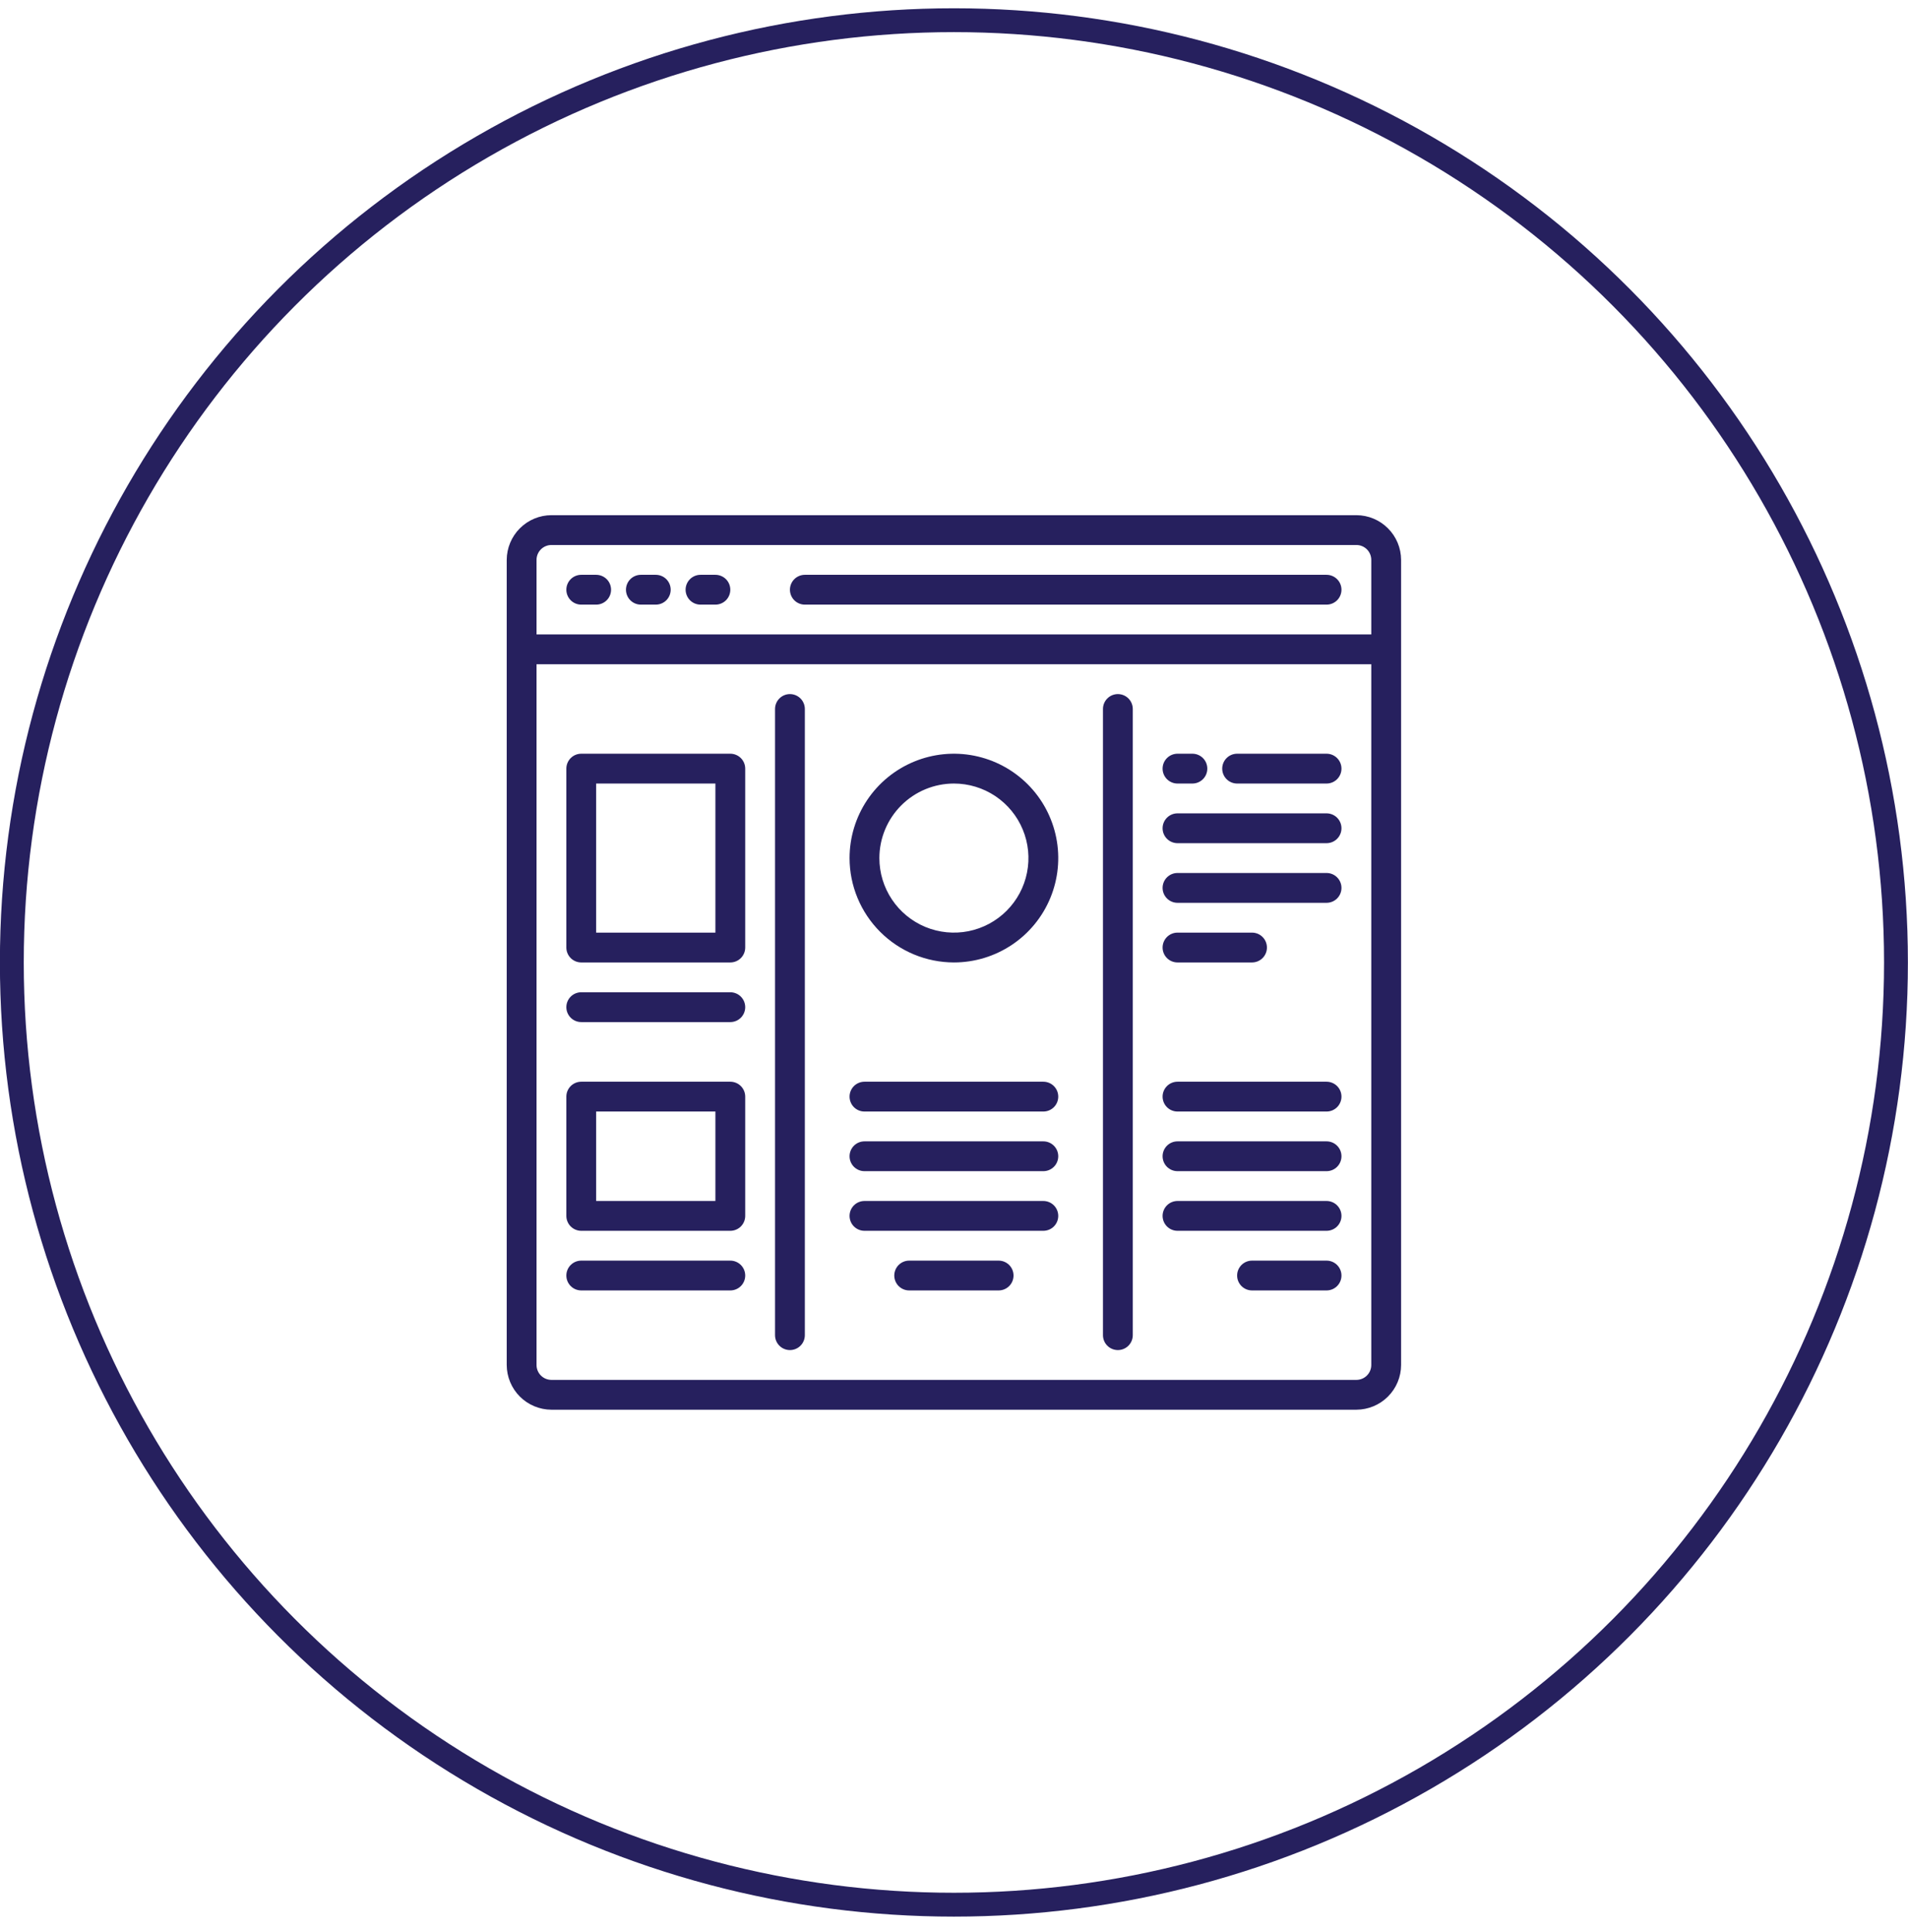<svg width="80" height="81" viewBox="0 0 80 81" fill="none" xmlns="http://www.w3.org/2000/svg">
<circle cx="39.996" cy="40.347" r="39.5" stroke="#26205E"/>
<path d="M56.871 21.597H23.121C22.624 21.598 22.148 21.796 21.797 22.148C21.446 22.499 21.248 22.975 21.246 23.472V57.222C21.248 57.719 21.446 58.195 21.797 58.546C22.148 58.897 22.624 59.095 23.121 59.097H56.871C57.368 59.095 57.844 58.897 58.195 58.546C58.547 58.195 58.745 57.719 58.746 57.222V23.472C58.745 22.975 58.547 22.499 58.195 22.148C57.844 21.796 57.368 21.598 56.871 21.597ZM57.496 57.222C57.496 57.388 57.43 57.547 57.313 57.664C57.196 57.781 57.037 57.847 56.871 57.847H23.121C22.955 57.847 22.796 57.781 22.679 57.664C22.562 57.547 22.496 57.388 22.496 57.222V27.847H57.496V57.222ZM57.496 26.597H22.496V23.472C22.496 23.306 22.562 23.147 22.679 23.03C22.796 22.913 22.955 22.847 23.121 22.847H56.871C57.037 22.847 57.196 22.913 57.313 23.03C57.43 23.147 57.496 23.306 57.496 23.472V26.597Z" fill="#26205E"/>
<path d="M24.996 24.097H24.371C24.205 24.097 24.046 24.163 23.929 24.28C23.812 24.397 23.746 24.556 23.746 24.722C23.746 24.887 23.812 25.047 23.929 25.164C24.046 25.281 24.205 25.347 24.371 25.347H24.996C25.162 25.347 25.321 25.281 25.438 25.164C25.555 25.047 25.621 24.887 25.621 24.722C25.621 24.556 25.555 24.397 25.438 24.28C25.321 24.163 25.162 24.097 24.996 24.097Z" fill="#26205E"/>
<path d="M27.496 24.097H26.871C26.705 24.097 26.546 24.163 26.429 24.28C26.312 24.397 26.246 24.556 26.246 24.722C26.246 24.887 26.312 25.047 26.429 25.164C26.546 25.281 26.705 25.347 26.871 25.347H27.496C27.662 25.347 27.821 25.281 27.938 25.164C28.055 25.047 28.121 24.887 28.121 24.722C28.121 24.556 28.055 24.397 27.938 24.28C27.821 24.163 27.662 24.097 27.496 24.097Z" fill="#26205E"/>
<path d="M29.996 24.097H29.371C29.205 24.097 29.046 24.163 28.929 24.28C28.812 24.397 28.746 24.556 28.746 24.722C28.746 24.887 28.812 25.047 28.929 25.164C29.046 25.281 29.205 25.347 29.371 25.347H29.996C30.162 25.347 30.321 25.281 30.438 25.164C30.555 25.047 30.621 24.887 30.621 24.722C30.621 24.556 30.555 24.397 30.438 24.28C30.321 24.163 30.162 24.097 29.996 24.097Z" fill="#26205E"/>
<path d="M55.621 24.097H33.746C33.58 24.097 33.421 24.163 33.304 24.28C33.187 24.397 33.121 24.556 33.121 24.722C33.121 24.887 33.187 25.047 33.304 25.164C33.421 25.281 33.58 25.347 33.746 25.347H55.621C55.787 25.347 55.946 25.281 56.063 25.164C56.18 25.047 56.246 24.887 56.246 24.722C56.246 24.556 56.18 24.397 56.063 24.28C55.946 24.163 55.787 24.097 55.621 24.097Z" fill="#26205E"/>
<path d="M46.871 56.597C47.037 56.597 47.196 56.531 47.313 56.414C47.43 56.297 47.496 56.138 47.496 55.972V29.722C47.496 29.556 47.43 29.397 47.313 29.28C47.196 29.163 47.037 29.097 46.871 29.097C46.705 29.097 46.546 29.163 46.429 29.28C46.312 29.397 46.246 29.556 46.246 29.722V55.972C46.246 56.138 46.312 56.297 46.429 56.414C46.546 56.531 46.705 56.597 46.871 56.597Z" fill="#26205E"/>
<path d="M33.121 56.597C33.287 56.597 33.446 56.531 33.563 56.414C33.68 56.297 33.746 56.138 33.746 55.972V29.722C33.746 29.556 33.68 29.397 33.563 29.28C33.446 29.163 33.287 29.097 33.121 29.097C32.955 29.097 32.796 29.163 32.679 29.28C32.562 29.397 32.496 29.556 32.496 29.722V55.972C32.496 56.138 32.562 56.297 32.679 56.414C32.796 56.531 32.955 56.597 33.121 56.597Z" fill="#26205E"/>
<path d="M39.996 40.347C40.861 40.347 41.707 40.09 42.427 39.609C43.146 39.129 43.707 38.445 44.038 37.646C44.369 36.847 44.456 35.967 44.287 35.118C44.118 34.27 43.702 33.49 43.09 32.878C42.478 32.266 41.698 31.85 40.85 31.681C40.001 31.512 39.121 31.599 38.322 31.93C37.522 32.261 36.839 32.822 36.358 33.541C35.878 34.261 35.621 35.106 35.621 35.972C35.622 37.132 36.084 38.244 36.904 39.064C37.724 39.884 38.836 40.345 39.996 40.347ZM39.996 32.847C40.614 32.847 41.218 33.03 41.732 33.373C42.246 33.717 42.647 34.205 42.883 34.776C43.12 35.347 43.182 35.975 43.061 36.581C42.941 37.188 42.643 37.744 42.206 38.181C41.769 38.618 41.212 38.916 40.606 39.037C40 39.157 39.371 39.095 38.8 38.859C38.229 38.622 37.741 38.222 37.398 37.708C37.054 37.194 36.871 36.59 36.871 35.972C36.872 35.143 37.202 34.349 37.788 33.763C38.373 33.177 39.168 32.848 39.996 32.847Z" fill="#26205E"/>
<path d="M49.371 32.847H49.996C50.162 32.847 50.321 32.781 50.438 32.664C50.555 32.547 50.621 32.388 50.621 32.222C50.621 32.056 50.555 31.897 50.438 31.78C50.321 31.663 50.162 31.597 49.996 31.597H49.371C49.205 31.597 49.046 31.663 48.929 31.78C48.812 31.897 48.746 32.056 48.746 32.222C48.746 32.388 48.812 32.547 48.929 32.664C49.046 32.781 49.205 32.847 49.371 32.847Z" fill="#26205E"/>
<path d="M51.871 32.847H55.621C55.787 32.847 55.946 32.781 56.063 32.664C56.18 32.547 56.246 32.388 56.246 32.222C56.246 32.056 56.18 31.897 56.063 31.78C55.946 31.663 55.787 31.597 55.621 31.597H51.871C51.705 31.597 51.546 31.663 51.429 31.78C51.312 31.897 51.246 32.056 51.246 32.222C51.246 32.388 51.312 32.547 51.429 32.664C51.546 32.781 51.705 32.847 51.871 32.847Z" fill="#26205E"/>
<path d="M49.371 35.347H55.621C55.787 35.347 55.946 35.281 56.063 35.164C56.18 35.047 56.246 34.888 56.246 34.722C56.246 34.556 56.18 34.397 56.063 34.28C55.946 34.163 55.787 34.097 55.621 34.097H49.371C49.205 34.097 49.046 34.163 48.929 34.28C48.812 34.397 48.746 34.556 48.746 34.722C48.746 34.888 48.812 35.047 48.929 35.164C49.046 35.281 49.205 35.347 49.371 35.347Z" fill="#26205E"/>
<path d="M49.371 37.847H55.621C55.787 37.847 55.946 37.781 56.063 37.664C56.18 37.547 56.246 37.388 56.246 37.222C56.246 37.056 56.18 36.897 56.063 36.78C55.946 36.663 55.787 36.597 55.621 36.597H49.371C49.205 36.597 49.046 36.663 48.929 36.78C48.812 36.897 48.746 37.056 48.746 37.222C48.746 37.388 48.812 37.547 48.929 37.664C49.046 37.781 49.205 37.847 49.371 37.847Z" fill="#26205E"/>
<path d="M49.371 40.347H52.496C52.662 40.347 52.821 40.281 52.938 40.164C53.055 40.047 53.121 39.888 53.121 39.722C53.121 39.556 53.055 39.397 52.938 39.28C52.821 39.163 52.662 39.097 52.496 39.097H49.371C49.205 39.097 49.046 39.163 48.929 39.28C48.812 39.397 48.746 39.556 48.746 39.722C48.746 39.888 48.812 40.047 48.929 40.164C49.046 40.281 49.205 40.347 49.371 40.347Z" fill="#26205E"/>
<path d="M49.371 46.597H55.621C55.787 46.597 55.946 46.531 56.063 46.414C56.18 46.297 56.246 46.138 56.246 45.972C56.246 45.806 56.18 45.647 56.063 45.53C55.946 45.413 55.787 45.347 55.621 45.347H49.371C49.205 45.347 49.046 45.413 48.929 45.53C48.812 45.647 48.746 45.806 48.746 45.972C48.746 46.138 48.812 46.297 48.929 46.414C49.046 46.531 49.205 46.597 49.371 46.597Z" fill="#26205E"/>
<path d="M49.371 49.097H55.621C55.787 49.097 55.946 49.031 56.063 48.914C56.18 48.797 56.246 48.638 56.246 48.472C56.246 48.306 56.18 48.147 56.063 48.03C55.946 47.913 55.787 47.847 55.621 47.847H49.371C49.205 47.847 49.046 47.913 48.929 48.03C48.812 48.147 48.746 48.306 48.746 48.472C48.746 48.638 48.812 48.797 48.929 48.914C49.046 49.031 49.205 49.097 49.371 49.097Z" fill="#26205E"/>
<path d="M49.371 51.597H55.621C55.787 51.597 55.946 51.531 56.063 51.414C56.18 51.297 56.246 51.138 56.246 50.972C56.246 50.806 56.18 50.647 56.063 50.53C55.946 50.413 55.787 50.347 55.621 50.347H49.371C49.205 50.347 49.046 50.413 48.929 50.53C48.812 50.647 48.746 50.806 48.746 50.972C48.746 51.138 48.812 51.297 48.929 51.414C49.046 51.531 49.205 51.597 49.371 51.597Z" fill="#26205E"/>
<path d="M55.621 52.847H52.496C52.33 52.847 52.171 52.913 52.054 53.03C51.937 53.147 51.871 53.306 51.871 53.472C51.871 53.638 51.937 53.797 52.054 53.914C52.171 54.031 52.33 54.097 52.496 54.097H55.621C55.787 54.097 55.946 54.031 56.063 53.914C56.18 53.797 56.246 53.638 56.246 53.472C56.246 53.306 56.18 53.147 56.063 53.03C55.946 52.913 55.787 52.847 55.621 52.847Z" fill="#26205E"/>
<path d="M36.246 46.597H43.746C43.912 46.597 44.071 46.531 44.188 46.414C44.305 46.297 44.371 46.138 44.371 45.972C44.371 45.806 44.305 45.647 44.188 45.53C44.071 45.413 43.912 45.347 43.746 45.347H36.246C36.08 45.347 35.921 45.413 35.804 45.53C35.687 45.647 35.621 45.806 35.621 45.972C35.621 46.138 35.687 46.297 35.804 46.414C35.921 46.531 36.08 46.597 36.246 46.597Z" fill="#26205E"/>
<path d="M36.246 49.097H43.746C43.912 49.097 44.071 49.031 44.188 48.914C44.305 48.797 44.371 48.638 44.371 48.472C44.371 48.306 44.305 48.147 44.188 48.03C44.071 47.913 43.912 47.847 43.746 47.847H36.246C36.08 47.847 35.921 47.913 35.804 48.03C35.687 48.147 35.621 48.306 35.621 48.472C35.621 48.638 35.687 48.797 35.804 48.914C35.921 49.031 36.08 49.097 36.246 49.097Z" fill="#26205E"/>
<path d="M36.246 51.597H43.746C43.912 51.597 44.071 51.531 44.188 51.414C44.305 51.297 44.371 51.138 44.371 50.972C44.371 50.806 44.305 50.647 44.188 50.53C44.071 50.413 43.912 50.347 43.746 50.347H36.246C36.08 50.347 35.921 50.413 35.804 50.53C35.687 50.647 35.621 50.806 35.621 50.972C35.621 51.138 35.687 51.297 35.804 51.414C35.921 51.531 36.08 51.597 36.246 51.597Z" fill="#26205E"/>
<path d="M24.371 54.097H30.621C30.787 54.097 30.946 54.031 31.063 53.914C31.18 53.797 31.246 53.638 31.246 53.472C31.246 53.306 31.18 53.147 31.063 53.03C30.946 52.913 30.787 52.847 30.621 52.847H24.371C24.205 52.847 24.046 52.913 23.929 53.03C23.812 53.147 23.746 53.306 23.746 53.472C23.746 53.638 23.812 53.797 23.929 53.914C24.046 54.031 24.205 54.097 24.371 54.097Z" fill="#26205E"/>
<path d="M24.371 42.847H30.621C30.787 42.847 30.946 42.781 31.063 42.664C31.18 42.547 31.246 42.388 31.246 42.222C31.246 42.056 31.18 41.897 31.063 41.78C30.946 41.663 30.787 41.597 30.621 41.597H24.371C24.205 41.597 24.046 41.663 23.929 41.78C23.812 41.897 23.746 42.056 23.746 42.222C23.746 42.388 23.812 42.547 23.929 42.664C24.046 42.781 24.205 42.847 24.371 42.847Z" fill="#26205E"/>
<path d="M41.871 52.847H38.121C37.955 52.847 37.796 52.913 37.679 53.03C37.562 53.147 37.496 53.306 37.496 53.472C37.496 53.638 37.562 53.797 37.679 53.914C37.796 54.031 37.955 54.097 38.121 54.097H41.871C42.037 54.097 42.196 54.031 42.313 53.914C42.43 53.797 42.496 53.638 42.496 53.472C42.496 53.306 42.43 53.147 42.313 53.03C42.196 52.913 42.037 52.847 41.871 52.847Z" fill="#26205E"/>
<path d="M24.371 51.597H30.621C30.787 51.597 30.946 51.531 31.063 51.414C31.18 51.297 31.246 51.138 31.246 50.972V45.972C31.246 45.806 31.18 45.647 31.063 45.53C30.946 45.413 30.787 45.347 30.621 45.347H24.371C24.205 45.347 24.046 45.413 23.929 45.53C23.812 45.647 23.746 45.806 23.746 45.972V50.972C23.746 51.138 23.812 51.297 23.929 51.414C24.046 51.531 24.205 51.597 24.371 51.597ZM24.996 46.597H29.996V50.347H24.996V46.597Z" fill="#26205E"/>
<path d="M24.371 40.347H30.621C30.787 40.347 30.946 40.281 31.063 40.164C31.18 40.047 31.246 39.888 31.246 39.722V32.222C31.246 32.056 31.18 31.897 31.063 31.78C30.946 31.663 30.787 31.597 30.621 31.597H24.371C24.205 31.597 24.046 31.663 23.929 31.78C23.812 31.897 23.746 32.056 23.746 32.222V39.722C23.746 39.888 23.812 40.047 23.929 40.164C24.046 40.281 24.205 40.347 24.371 40.347ZM24.996 32.847H29.996V39.097H24.996V32.847Z" fill="#26205E"/>
</svg>
